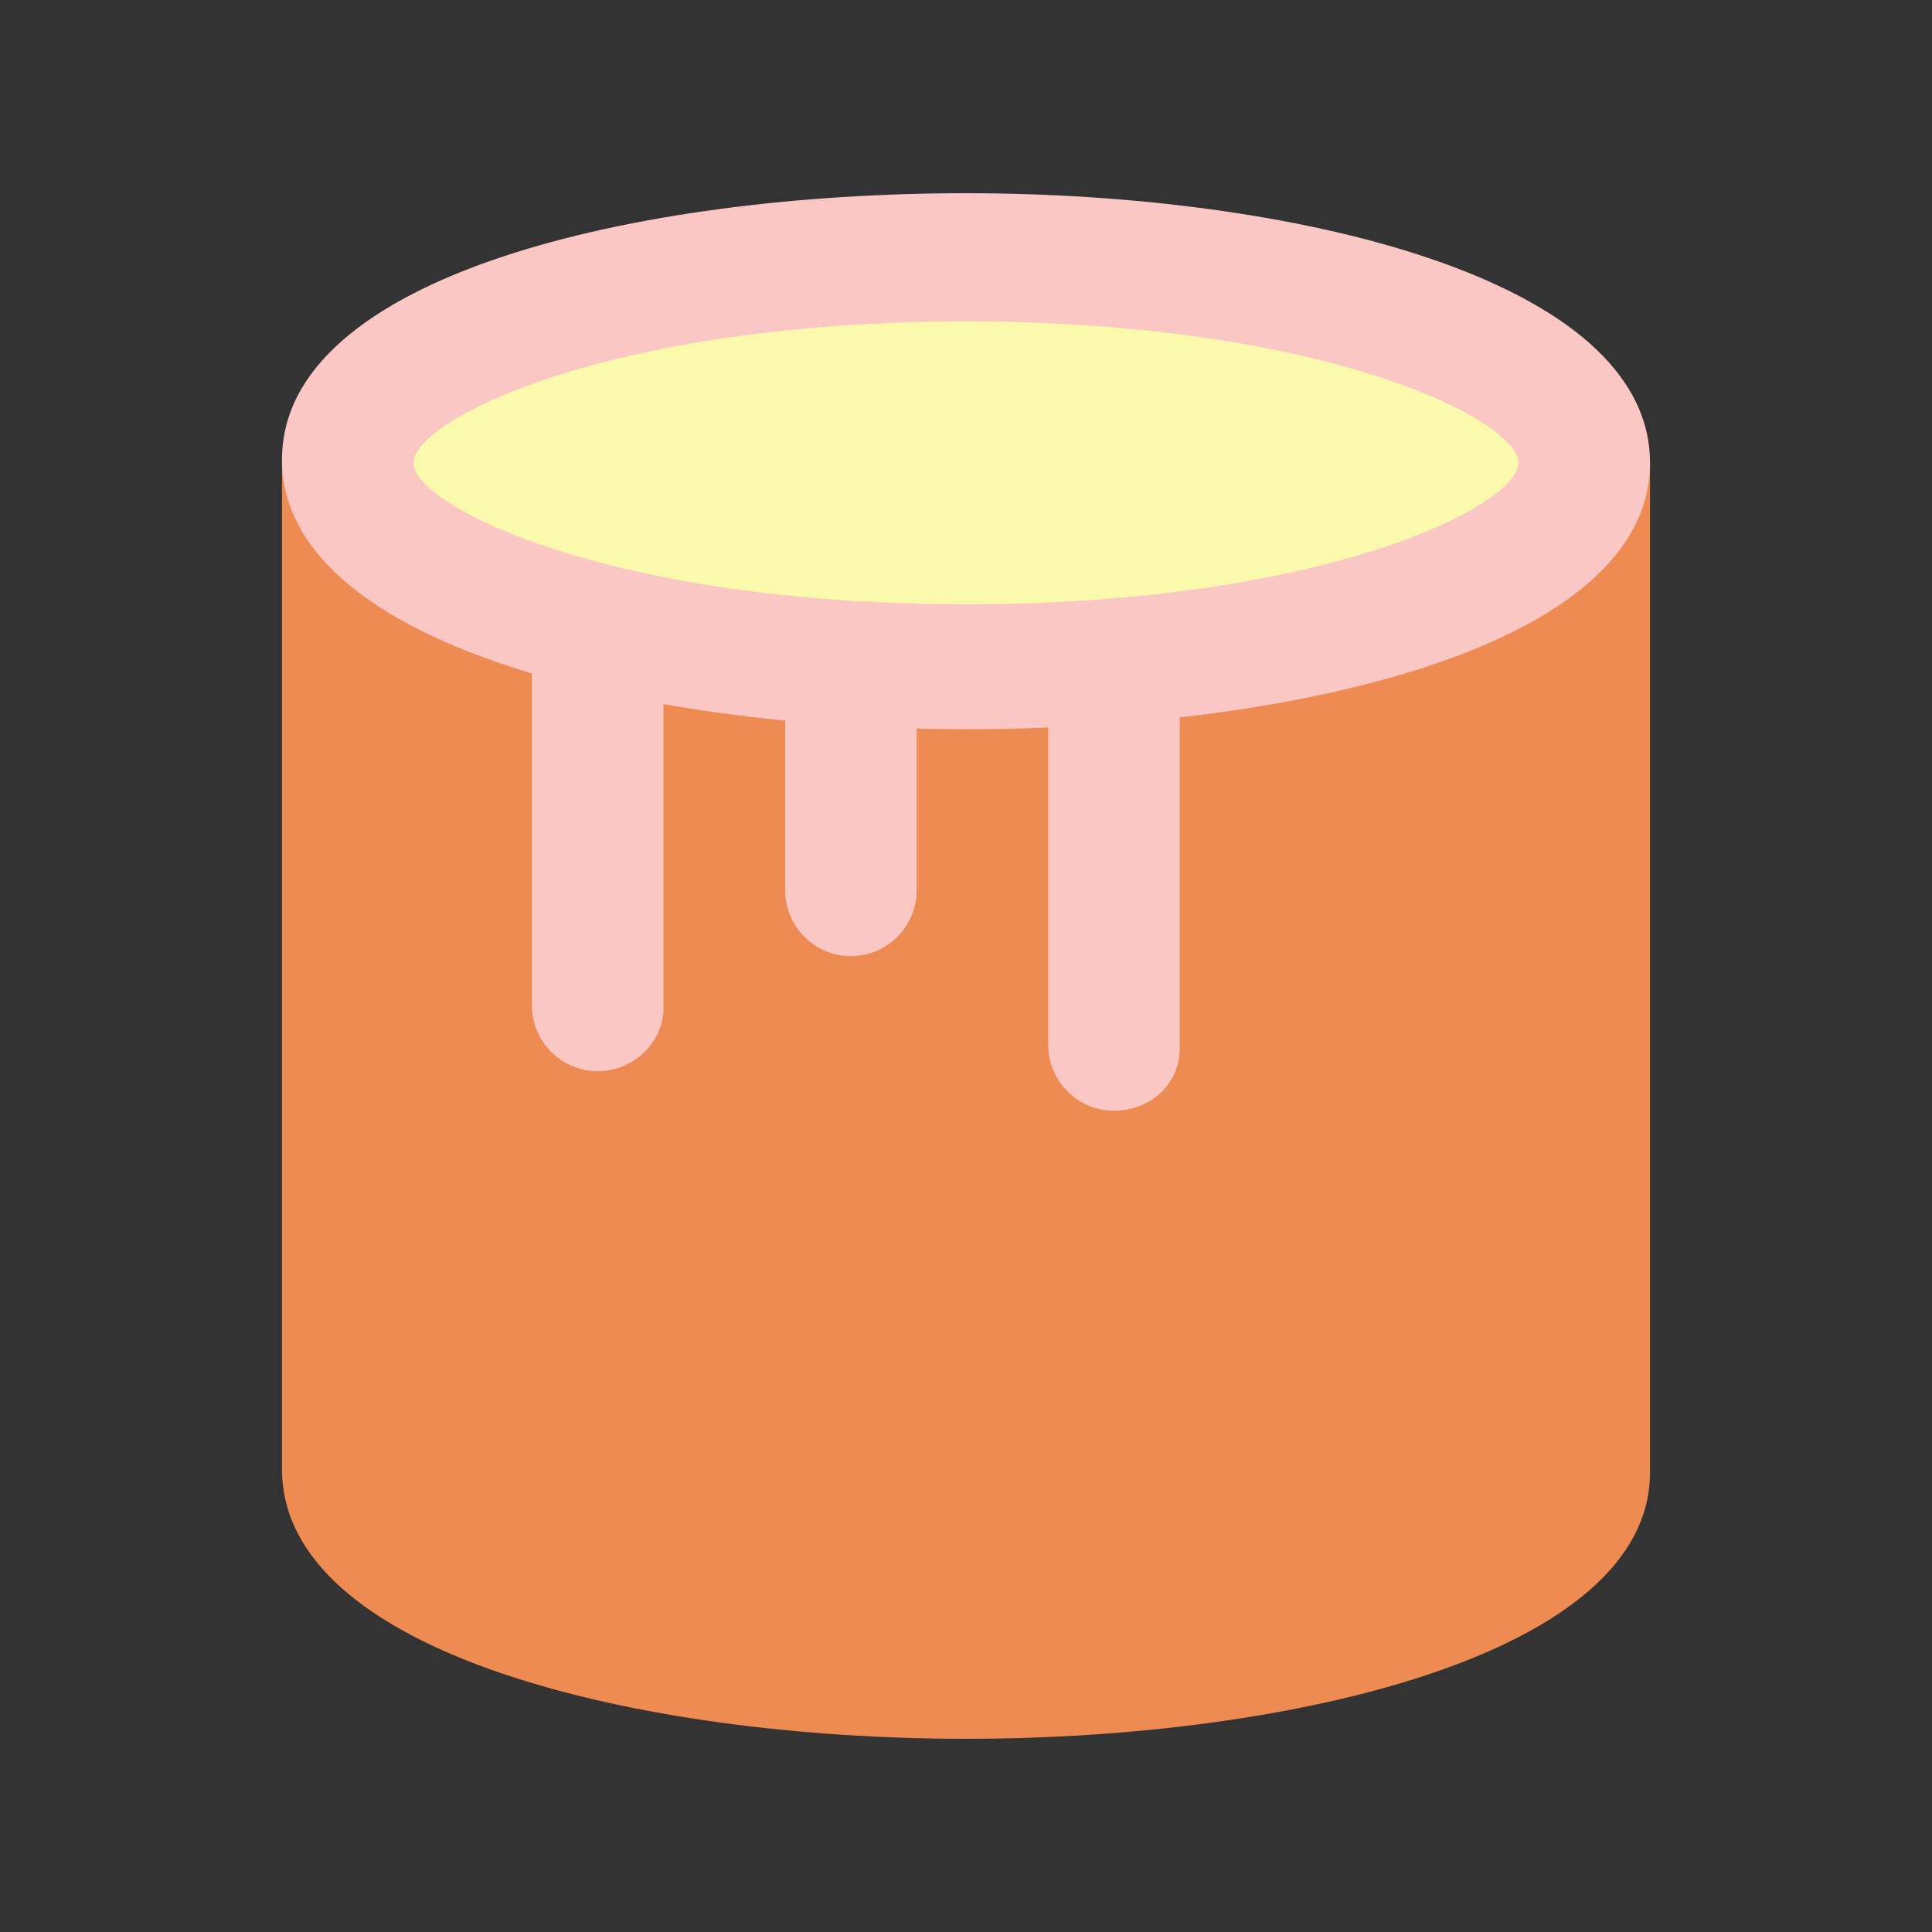 <svg xmlns="http://www.w3.org/2000/svg" xmlns:xlink="http://www.w3.org/1999/xlink" width="500" zoomAndPan="magnify" viewBox="0 0 375 375" height="500" preserveAspectRatio="xMidYMid meet" version="1.0"><rect x="0" y="0" width="375" height="375" fill="#333333" stroke="none"/><defs><clipPath id="6a81954afc"><path d="M 54 77 L 321 77 L 321 337.5 L 54 337.5 Z M 54 77 " clip-rule="nonzero"/></clipPath><clipPath id="e22dd73608"><path d="M 54 37.5 L 321 37.5 L 321 142 L 54 142 Z M 54 37.5 " clip-rule="nonzero"/></clipPath></defs><path fill="#ed8b52" d="M 307.5 89.84 L 307.5 285.797 C 307.5 307.5 253.883 325.371 187.5 325.371 C 121.117 325.371 67.5 307.5 67.5 285.16 L 67.5 89.84 " fill-opacity="1" fill-rule="nonzero"/><g clip-path="url(#6a81954afc)"><path fill="#ed8b52" d="M 187.5 337.5 C 123.672 337.5 54.734 320.902 54.734 285.16 L 54.734 89.84 C 54.734 82.82 60.48 77.074 67.5 77.074 C 74.52 77.074 80.266 82.82 80.266 89.84 L 80.266 285.797 C 80.266 293.457 117.926 313.246 187.5 313.246 C 257.074 313.246 294.734 294.098 294.734 285.797 L 294.734 89.84 C 294.734 82.82 300.48 77.074 307.5 77.074 C 314.52 77.074 320.266 82.82 320.266 89.84 L 320.266 285.797 C 320.266 320.902 251.328 337.5 187.5 337.5 Z M 187.5 337.5 " fill-opacity="1" fill-rule="nonzero"/></g><path fill="#fbc7c4" d="M 116.012 207.926 C 108.988 207.926 103.246 202.18 103.246 195.16 L 103.246 121.754 C 103.246 114.734 108.988 108.988 116.012 108.988 C 123.031 108.988 128.777 114.734 128.777 121.754 L 128.777 195.797 C 128.777 202.18 123.031 207.926 116.012 207.926 Z M 116.012 207.926 " fill-opacity="1" fill-rule="nonzero"/><path fill="#fbc7c4" d="M 216.223 215.586 C 209.203 215.586 203.457 209.84 203.457 202.82 L 203.457 129.414 C 203.457 122.395 209.203 116.648 216.223 116.648 C 223.246 116.648 228.988 122.395 228.988 129.414 L 228.988 203.457 C 228.988 210.48 223.246 215.586 216.223 215.586 Z M 216.223 215.586 " fill-opacity="1" fill-rule="nonzero"/><path fill="#fbc7c4" d="M 165.16 185.586 C 158.137 185.586 152.395 179.84 152.395 172.82 L 152.395 131.328 C 152.395 124.309 158.137 118.562 165.16 118.562 C 172.18 118.562 177.926 124.309 177.926 131.328 L 177.926 172.82 C 177.926 179.84 172.18 185.586 165.16 185.586 Z M 165.16 185.586 " fill-opacity="1" fill-rule="nonzero"/><path fill="#fbfaac" d="M 307.5 89.84 C 307.5 90.488 307.453 91.137 307.355 91.781 C 307.258 92.43 307.113 93.074 306.922 93.719 C 306.73 94.363 306.488 95.008 306.199 95.648 C 305.914 96.289 305.578 96.926 305.195 97.562 C 304.812 98.195 304.383 98.828 303.902 99.457 C 303.426 100.086 302.902 100.707 302.332 101.328 C 301.762 101.949 301.148 102.562 300.484 103.172 C 299.824 103.781 299.117 104.387 298.367 104.984 C 297.613 105.582 296.82 106.176 295.98 106.762 C 295.141 107.348 294.258 107.926 293.332 108.496 C 292.406 109.066 291.438 109.629 290.426 110.188 C 289.418 110.742 288.367 111.289 287.277 111.828 C 286.184 112.367 285.055 112.895 283.887 113.414 C 282.715 113.934 281.508 114.445 280.262 114.945 C 279.016 115.445 277.734 115.938 276.414 116.418 C 275.094 116.898 273.742 117.367 272.352 117.824 C 270.965 118.281 269.543 118.727 268.086 119.164 C 266.633 119.598 265.145 120.02 263.629 120.434 C 262.109 120.844 260.562 121.242 258.984 121.625 C 257.406 122.012 255.801 122.387 254.168 122.746 C 252.535 123.105 250.875 123.453 249.191 123.785 C 247.508 124.117 245.801 124.438 244.066 124.742 C 242.336 125.047 240.582 125.34 238.805 125.617 C 237.031 125.891 235.238 126.156 233.422 126.402 C 231.609 126.648 229.777 126.883 227.926 127.102 C 226.078 127.32 224.215 127.523 222.336 127.711 C 220.453 127.898 218.562 128.07 216.656 128.23 C 214.754 128.387 212.836 128.527 210.91 128.656 C 208.984 128.781 207.051 128.891 205.109 128.988 C 203.164 129.082 201.215 129.16 199.262 129.223 C 197.309 129.289 195.352 129.336 193.387 129.367 C 191.426 129.398 189.465 129.414 187.5 129.414 C 185.535 129.414 183.574 129.398 181.613 129.367 C 179.648 129.336 177.691 129.289 175.738 129.223 C 173.785 129.16 171.836 129.082 169.891 128.988 C 167.949 128.891 166.016 128.781 164.09 128.656 C 162.164 128.527 160.246 128.387 158.344 128.23 C 156.438 128.07 154.547 127.898 152.664 127.711 C 150.785 127.523 148.922 127.32 147.074 127.102 C 145.223 126.883 143.391 126.648 141.578 126.402 C 139.762 126.156 137.969 125.891 136.195 125.617 C 134.418 125.34 132.664 125.047 130.934 124.742 C 129.199 124.438 127.492 124.117 125.809 123.785 C 124.125 123.453 122.465 123.105 120.832 122.746 C 119.199 122.387 117.594 122.012 116.016 121.625 C 114.438 121.242 112.891 120.844 111.371 120.434 C 109.855 120.02 108.367 119.598 106.914 119.164 C 105.457 118.727 104.035 118.281 102.648 117.824 C 101.258 117.367 99.906 116.898 98.586 116.418 C 97.266 115.938 95.984 115.445 94.738 114.945 C 93.492 114.445 92.285 113.934 91.113 113.414 C 89.945 112.895 88.816 112.367 87.723 111.828 C 86.633 111.289 85.582 110.742 84.574 110.188 C 83.562 109.629 82.594 109.066 81.668 108.496 C 80.742 107.926 79.859 107.348 79.02 106.762 C 78.18 106.176 77.387 105.582 76.633 104.984 C 75.883 104.387 75.176 103.781 74.516 103.172 C 73.852 102.562 73.238 101.949 72.668 101.328 C 72.098 100.707 71.574 100.086 71.098 99.457 C 70.617 98.828 70.188 98.195 69.805 97.562 C 69.422 96.926 69.086 96.289 68.801 95.648 C 68.512 95.008 68.27 94.363 68.078 93.719 C 67.887 93.074 67.742 92.43 67.645 91.781 C 67.547 91.137 67.5 90.488 67.5 89.84 C 67.5 89.191 67.547 88.547 67.645 87.898 C 67.742 87.25 67.887 86.605 68.078 85.961 C 68.27 85.316 68.512 84.676 68.801 84.035 C 69.086 83.395 69.422 82.754 69.805 82.121 C 70.188 81.484 70.617 80.852 71.098 80.223 C 71.574 79.598 72.098 78.973 72.668 78.352 C 73.238 77.734 73.852 77.117 74.516 76.508 C 75.176 75.898 75.883 75.293 76.633 74.695 C 77.387 74.098 78.18 73.504 79.02 72.922 C 79.859 72.336 80.742 71.758 81.668 71.184 C 82.594 70.613 83.562 70.051 84.574 69.496 C 85.582 68.941 86.633 68.391 87.723 67.855 C 88.816 67.316 89.945 66.785 91.113 66.266 C 92.285 65.746 93.492 65.234 94.738 64.734 C 95.984 64.234 97.266 63.742 98.586 63.266 C 99.906 62.785 101.258 62.316 102.648 61.855 C 104.035 61.398 105.457 60.953 106.914 60.52 C 108.367 60.082 109.855 59.66 111.371 59.25 C 112.891 58.84 114.438 58.441 116.016 58.055 C 117.594 57.668 119.199 57.297 120.832 56.934 C 122.465 56.574 124.125 56.23 125.809 55.895 C 127.492 55.562 129.199 55.246 130.934 54.938 C 132.664 54.633 134.418 54.344 136.195 54.066 C 137.969 53.789 139.762 53.527 141.578 53.277 C 143.391 53.031 145.223 52.797 147.074 52.578 C 148.922 52.359 150.785 52.156 152.664 51.969 C 154.547 51.781 156.438 51.609 158.344 51.453 C 160.246 51.293 162.164 51.152 164.09 51.027 C 166.016 50.898 167.949 50.789 169.891 50.695 C 171.836 50.598 173.785 50.52 175.738 50.457 C 177.691 50.395 179.648 50.344 181.613 50.312 C 183.574 50.281 185.535 50.266 187.5 50.266 C 189.465 50.266 191.426 50.281 193.387 50.312 C 195.352 50.344 197.309 50.395 199.262 50.457 C 201.215 50.52 203.164 50.598 205.109 50.695 C 207.051 50.789 208.984 50.898 210.91 51.027 C 212.836 51.152 214.754 51.293 216.656 51.453 C 218.562 51.609 220.453 51.781 222.336 51.969 C 224.215 52.156 226.078 52.359 227.926 52.578 C 229.777 52.797 231.609 53.031 233.422 53.277 C 235.238 53.527 237.031 53.789 238.805 54.066 C 240.582 54.344 242.336 54.633 244.066 54.938 C 245.801 55.246 247.508 55.562 249.191 55.895 C 250.875 56.23 252.535 56.574 254.168 56.934 C 255.801 57.297 257.406 57.668 258.984 58.055 C 260.562 58.441 262.109 58.84 263.629 59.25 C 265.145 59.66 266.633 60.082 268.086 60.52 C 269.543 60.953 270.965 61.398 272.352 61.855 C 273.742 62.316 275.094 62.785 276.414 63.266 C 277.734 63.742 279.016 64.234 280.262 64.734 C 281.508 65.234 282.715 65.746 283.887 66.266 C 285.055 66.785 286.184 67.316 287.277 67.855 C 288.367 68.391 289.418 68.941 290.426 69.496 C 291.438 70.051 292.406 70.613 293.332 71.184 C 294.258 71.758 295.141 72.336 295.98 72.922 C 296.82 73.504 297.613 74.098 298.367 74.695 C 299.117 75.293 299.824 75.898 300.484 76.508 C 301.148 77.117 301.762 77.734 302.332 78.352 C 302.902 78.973 303.426 79.598 303.902 80.223 C 304.383 80.852 304.812 81.484 305.195 82.121 C 305.578 82.754 305.914 83.395 306.199 84.035 C 306.488 84.676 306.73 85.316 306.922 85.961 C 307.113 86.605 307.258 87.25 307.355 87.898 C 307.453 88.547 307.5 89.191 307.5 89.84 Z M 307.5 89.84 " fill-opacity="1" fill-rule="nonzero"/><g clip-path="url(#e22dd73608)"><path fill="#fbc7c4" d="M 187.5 141.543 C 123.672 141.543 54.734 124.945 54.734 89.203 C 54.734 53.457 123.672 37.5 187.5 37.5 C 251.328 37.5 320.266 54.098 320.266 89.84 C 320.266 125.586 251.328 141.543 187.5 141.543 Z M 187.5 62.395 C 117.926 62.395 80.266 81.543 80.266 89.84 C 80.266 98.137 117.926 117.289 187.5 117.289 C 257.074 117.289 294.734 98.137 294.734 89.84 C 294.734 81.543 257.074 62.395 187.5 62.395 Z M 187.5 62.395 " fill-opacity="1" fill-rule="nonzero"/></g></svg>